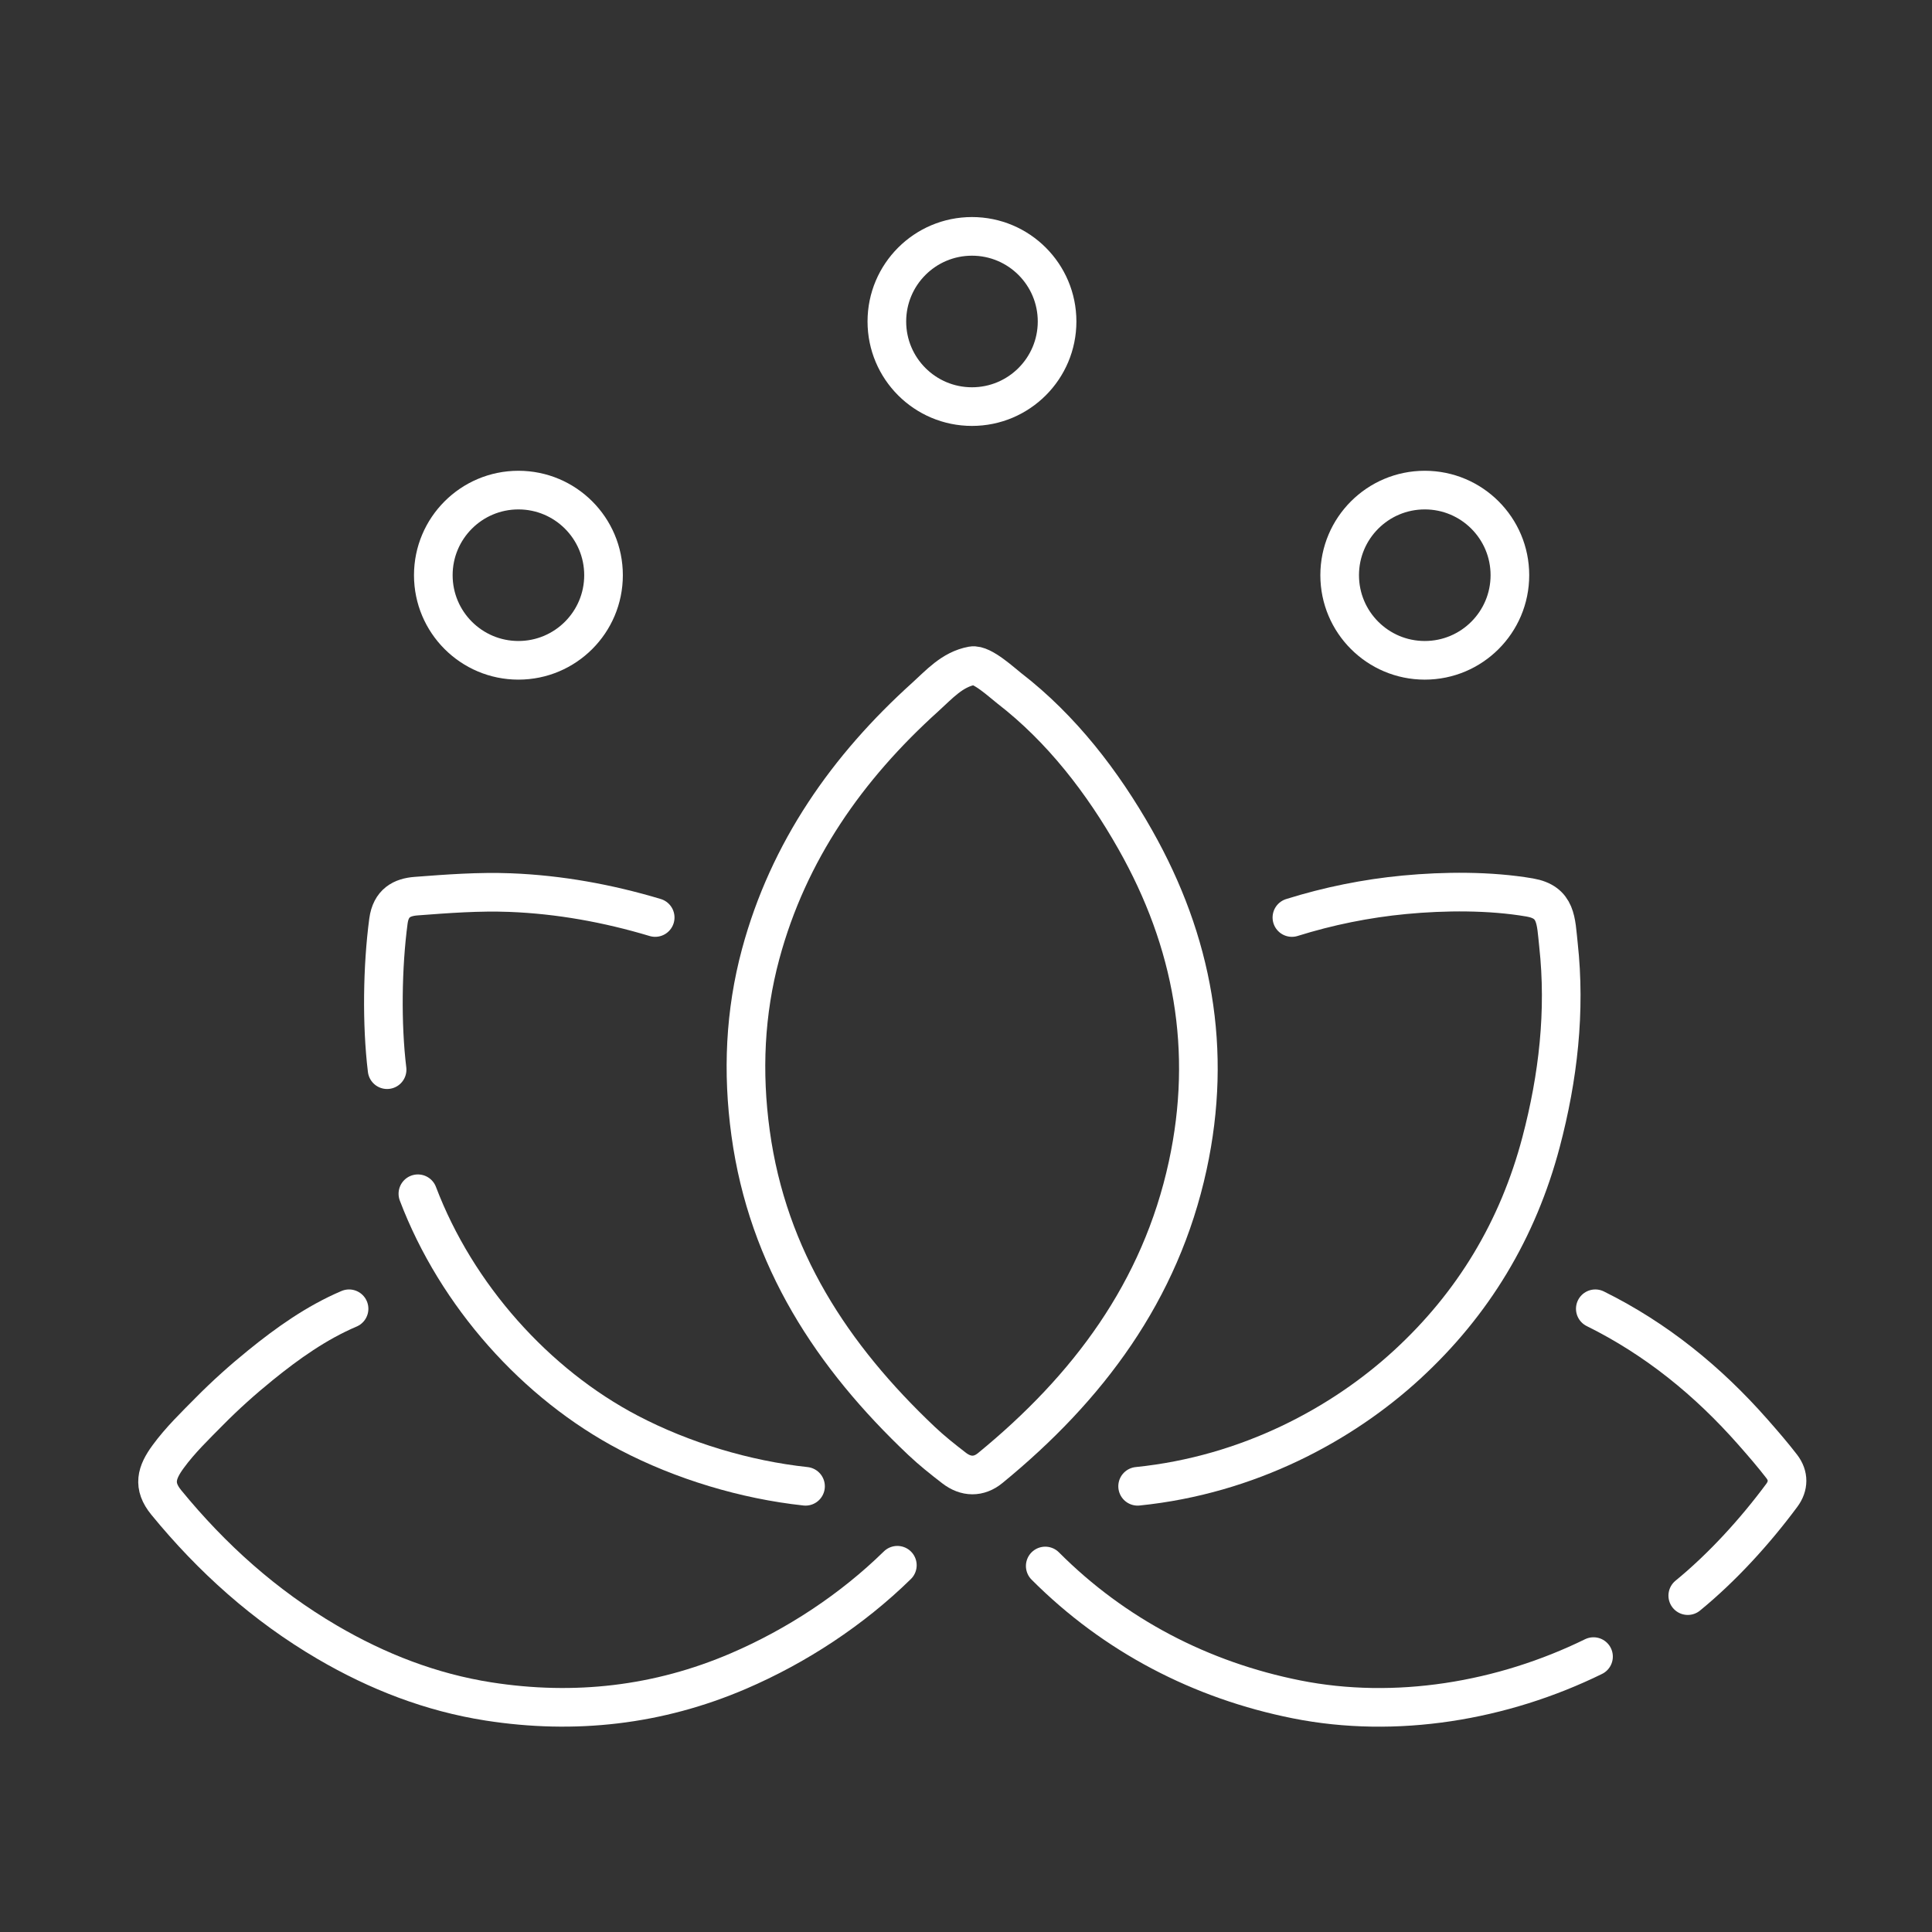 <?xml version="1.0" encoding="utf-8"?>
<!-- Generator: Adobe Illustrator 16.0.0, SVG Export Plug-In . SVG Version: 6.00 Build 0)  -->
<!DOCTYPE svg PUBLIC "-//W3C//DTD SVG 1.1//EN" "http://www.w3.org/Graphics/SVG/1.1/DTD/svg11.dtd">
<svg version="1.1" xmlns="http://www.w3.org/2000/svg" xmlns:xlink="http://www.w3.org/1999/xlink" x="0px" y="0px" width="500px"
	 height="500px" viewBox="0 0 500 500" style="enable-background:new 0 0 500 500;" xml:space="preserve">
<rect x="0" y="0" width="500" height="500" fill="#333333" stroke="none"/>
<style type="text/css">
<![CDATA[
	.st0{fill:#ABABAB;}
	.st1{fill:none;stroke:#FA6BC1;stroke-width:2;stroke-miterlimit:10;}
	
		.st2{fill-rule:evenodd;clip-rule:evenodd;fill:none;stroke:#FA6BC1;stroke-width:10;stroke-linecap:round;stroke-linejoin:round;stroke-miterlimit:10;}
	.st3{fill:none;stroke:#FA6BC1;stroke-width:10;stroke-linecap:round;stroke-linejoin:round;stroke-miterlimit:10;}
	.st4{fill:none;stroke:#FA6BC1;stroke-width:10;stroke-linejoin:round;stroke-miterlimit:10;}
	.st5{fill:none;stroke:#FFFFFF;stroke-width:10;stroke-miterlimit:10;}
	.st6{fill:none;stroke:#FFFFFF;stroke-width:10;stroke-linejoin:round;stroke-miterlimit:10;}
	.st7{fill:#FA6BC1;}
	.st8{fill:none;stroke:#FA6BC1;stroke-width:10;stroke-miterlimit:10;}
	.st9{fill:#FA6BC1;stroke:#FA6BC1;stroke-width:6.488;stroke-linejoin:round;stroke-miterlimit:10;}
	.st10{fill:#FA6BC1;stroke:#FA6BC1;stroke-width:7.633;stroke-linejoin:round;stroke-miterlimit:10;}
	
		.st11{fill-rule:evenodd;clip-rule:evenodd;fill:none;stroke:#FFFFFF;stroke-width:10;stroke-linecap:round;stroke-linejoin:round;stroke-miterlimit:10;}
	.st12{fill:none;stroke:#FFFFFF;stroke-width:10;stroke-linecap:round;stroke-linejoin:round;stroke-miterlimit:10;}
	.st13{display:none;}
	.st14{display:inline;fill:#ABABAB;}
]]>
</style>
<g id="Layer_1">
	<g id="Lotus_2_">
		<path class="st12" d="M252.068,172.289"/>
		<path class="st12" d="M251.601,172.289c-5.18,0.95-8.561,4.874-12.103,8.068c-20.238,18.244-35.459,39.953-42.626,66.502
			c-4.092,15.156-4.784,30.614-2.619,46.399c4.447,32.44,21.116,57.769,44.243,79.65c2.653,2.511,5.535,4.798,8.435,7.03
			c3.041,2.34,6.371,2.426,9.335-0.005c25.275-20.693,44.048-45.674,51.114-78.262c6.479-29.887,1.391-57.929-13.582-84.384
			c-8.403-14.844-19.051-28.705-32.621-39.174C259.417,176.758,254.136,171.822,251.601,172.289z"/>
		<path class="st11" d="M90.335,338.709c-8.442,3.601-15.868,8.886-22.917,14.6c-4.612,3.739-9.042,7.706-13.215,11.929
			c-3.714,3.76-7.54,7.439-10.67,11.714c-3.061,4.173-4.046,7.558-0.504,11.884c11.806,14.425,25.488,26.699,41.658,36.169
			c13.03,7.63,26.911,13.016,41.759,15.333c22.213,3.464,43.895,1.051,64.676-7.878c15.045-6.467,29.37-15.871,41.112-27.376"/>
		<path class="st11" d="M334.342,237.45c9.468-2.962,19.244-4.941,29.121-5.88c10.341-0.986,22.151-1.067,32.415,0.694
			c7.026,1.206,6.772,6.044,7.45,12.236c1.887,17.238-0.075,34.298-4.504,51.087c-5.972,22.616-17.532,41.844-34.73,57.634
			c-16.699,15.33-40.924,28.506-69.678,31.43"/>
		<path class="st11" d="M108.149,308.943c10,26.328,30.533,49.273,54.613,61.879c13.848,7.248,30.084,12.145,45.707,13.829"/>
		<path class="st11" d="M169.561,237.45c-12.242-3.67-24.771-5.947-37.508-6.446c-8.101-0.316-16.263,0.299-24.366,0.917
			c-3.644,0.278-6.529,1.74-7.16,6.45c-1.569,11.745-1.776,26.731-0.347,38.46"/>
		<path class="st11" d="M270.508,405.277c17.938,17.989,40.316,29.588,65.039,34.521c25.625,5.112,53.29,0.479,76.853-11.072"/>
		<path class="st11" d="M412.864,338.709c15.793,7.812,29.177,18.717,40.776,31.886c2.564,2.911,5.111,5.851,7.478,8.924
			c1.829,2.374,1.802,5.051,0.015,7.464c-6.896,9.303-15.384,18.638-24.341,25.962"/>
		<circle class="st11" cx="134.167" cy="148.862" r="22.026"/>
		<circle class="st11" cx="368.732" cy="148.862" r="22.027"/>
		<circle class="st11" cx="251.545" cy="83.2" r="22.027"/>
	</g>
	<g id="Face">
	</g>
</g>
<g id="Icons">
</g>
</svg>
